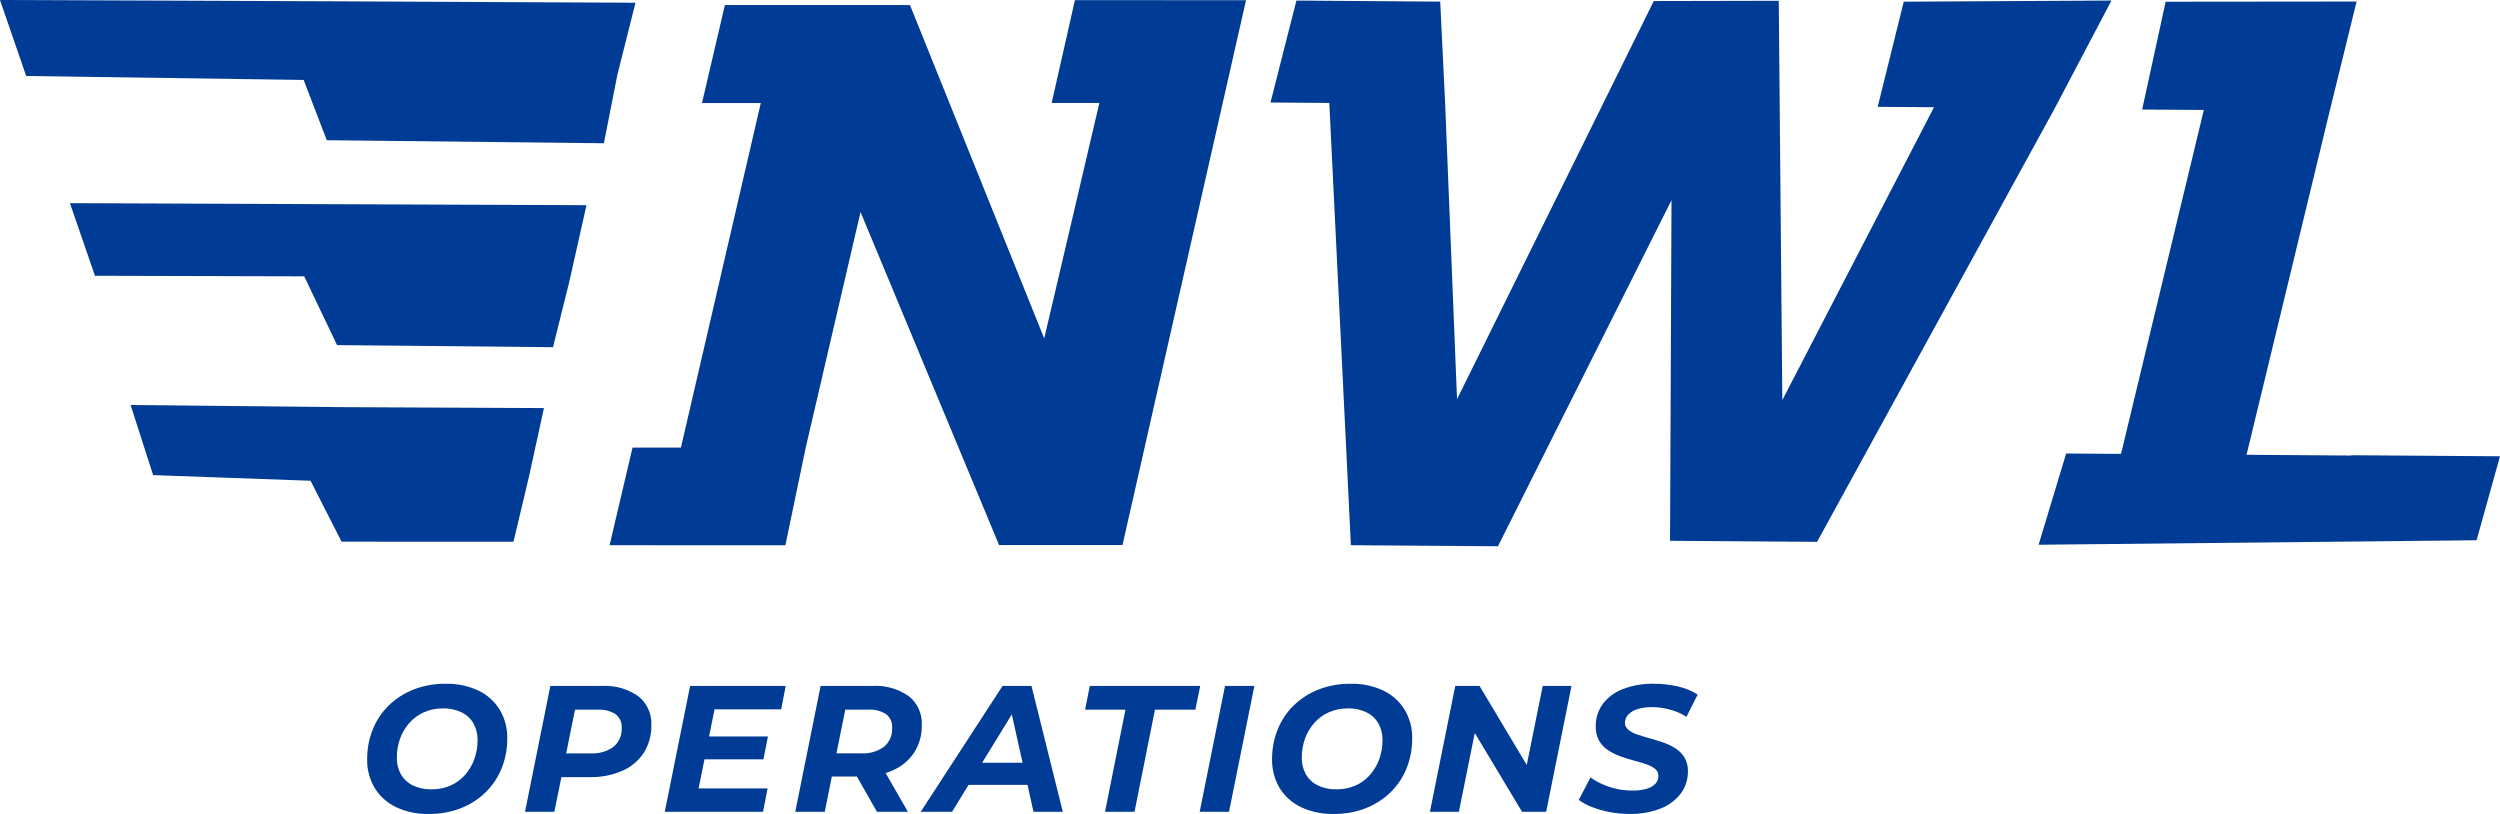 <?xml version="1.0" encoding="UTF-8"?> <svg xmlns="http://www.w3.org/2000/svg" width="129" height="42" viewBox="0 0 129 42" fill="none"><g clip-path="url(#clip0_2004_7003)"><path d="M32.638 23.096L31.455 28.133L40.526 28.137L41.576 23.093L44.404 10.941L51.553 28.126L57.92 28.125L64.295 0.01L55.466 0.007L54.266 5.312L56.728 5.311L53.882 17.464L46.955 0.26L37.404 0.263L36.223 5.318H39.257L35.136 23.095L32.638 23.096Z" fill="#003B95"></path><path d="M108.951 0.028L98.234 0.087L96.889 5.512L99.795 5.533L91.968 20.644L91.784 0.04L85.335 0.054L75.183 20.599L74.57 5.354L74.315 0.084L66.895 0.029L65.558 5.29L68.592 5.312L69.706 28.133L77.294 28.187L86.25 10.327L86.174 27.905L93.761 27.959L106.032 5.577L108.951 0.028Z" fill="#003B95"></path><path d="M121.412 23.491C121.353 23.496 121.295 23.505 121.234 23.505L115.922 23.467L120.214 5.72L121.6 0.079L111.748 0.089L110.535 5.652L113.718 5.674L109.445 23.421L106.613 23.401L105.192 28.109L127.791 27.877L129 23.544L121.412 23.491Z" fill="#003B95"></path><path d="M16.862 7.235L31.161 7.392L31.855 3.866L32.791 0.141L17.392 0.068L0 0L1.35 3.921L15.668 4.125L16.862 7.235Z" fill="#003B95"></path><path d="M17.392 17.807L28.535 17.915L29.387 14.486L30.262 10.588L17.392 10.537L3.609 10.483L4.899 14.23L15.698 14.259L17.392 17.807Z" fill="#003B95"></path><path d="M17.625 27.951L26.496 27.954L27.289 24.618L28.067 21.057L17.693 21.009L6.739 20.899L7.902 24.516L16.025 24.807L17.625 27.951Z" fill="#003B95"></path><path d="M24.699 35.64C24.165 35.389 23.58 35.266 22.989 35.283C22.426 35.275 21.866 35.376 21.341 35.58C20.864 35.766 20.428 36.045 20.061 36.401C19.702 36.752 19.42 37.174 19.235 37.639C19.039 38.129 18.941 38.652 18.945 39.18C18.934 39.695 19.067 40.204 19.328 40.65C19.589 41.08 19.971 41.424 20.425 41.643C20.958 41.893 21.542 42.016 22.13 42C22.694 42.007 23.254 41.907 23.779 41.703C24.256 41.517 24.691 41.237 25.058 40.882C25.418 40.531 25.699 40.109 25.885 39.644C26.081 39.153 26.179 38.63 26.175 38.103C26.186 37.587 26.053 37.079 25.792 36.633C25.531 36.204 25.152 35.86 24.699 35.64ZM24.479 39.161C24.374 39.458 24.214 39.733 24.008 39.973C23.803 40.21 23.547 40.4 23.26 40.529C22.946 40.667 22.605 40.735 22.261 40.729C21.925 40.739 21.591 40.667 21.289 40.52C21.034 40.393 20.822 40.192 20.682 39.945C20.541 39.684 20.47 39.392 20.477 39.096C20.474 38.764 20.53 38.435 20.64 38.122C20.746 37.824 20.908 37.548 21.117 37.31C21.325 37.072 21.583 36.882 21.873 36.753C22.183 36.617 22.52 36.549 22.859 36.554C23.195 36.544 23.528 36.616 23.83 36.763C24.086 36.89 24.297 37.09 24.437 37.338C24.578 37.598 24.649 37.891 24.643 38.187C24.645 38.518 24.59 38.848 24.479 39.161Z" fill="#003B95"></path><path d="M32.938 35.928C32.386 35.541 31.717 35.353 31.042 35.394H28.398L27.091 41.889H28.604L28.969 40.099H30.425C31.008 40.113 31.587 40 32.121 39.769C32.572 39.571 32.955 39.247 33.223 38.837C33.489 38.408 33.624 37.911 33.611 37.408C33.624 37.126 33.57 36.845 33.453 36.588C33.336 36.331 33.16 36.104 32.938 35.928ZM31.658 38.535C31.32 38.779 30.908 38.898 30.491 38.874H29.215L29.67 36.619H30.855C31.172 36.601 31.487 36.68 31.757 36.846C31.866 36.928 31.953 37.036 32.009 37.16C32.065 37.285 32.089 37.421 32.079 37.556C32.09 37.741 32.058 37.925 31.985 38.095C31.912 38.265 31.8 38.416 31.658 38.535Z" fill="#003B95"></path><path d="M34.302 41.89H39.374L39.607 40.683H36.048L36.351 39.18H39.393L39.626 38.002H36.589L36.87 36.601H40.309L40.542 35.395H35.61L34.302 41.89Z" fill="#003B95"></path><path d="M46.898 35.927C46.347 35.539 45.679 35.351 45.006 35.394H42.344L41.036 41.888H42.559L42.922 40.07H44.218L45.249 41.888H46.846L45.697 39.888C45.826 39.849 45.952 39.801 46.075 39.745C46.526 39.551 46.909 39.23 47.178 38.822C47.444 38.395 47.579 37.9 47.565 37.398C47.578 37.118 47.524 36.839 47.408 36.583C47.292 36.328 47.117 36.103 46.898 35.927ZM45.613 38.534C45.275 38.778 44.862 38.898 44.446 38.873H43.161L43.616 36.618H44.81C45.128 36.599 45.445 36.678 45.716 36.846C45.824 36.928 45.91 37.037 45.965 37.161C46.021 37.285 46.044 37.42 46.033 37.556C46.045 37.74 46.013 37.924 45.94 38.094C45.867 38.264 45.755 38.415 45.613 38.534Z" fill="#003B95"></path><path d="M51.731 35.395L47.509 41.889H49.125L49.979 40.498H53.019L53.328 41.889H54.841L53.225 35.395H51.731ZM50.679 39.356L52.21 36.863L52.765 39.356H50.679Z" fill="#003B95"></path><path d="M56.234 35.395L55.991 36.619H58.074L57.019 41.89H58.541L59.596 36.619H61.68L61.931 35.395H56.234Z" fill="#003B95"></path><path d="M61.903 41.89H63.417L64.725 35.395H63.211L61.903 41.89Z" fill="#003B95"></path><path d="M71.393 35.64C70.86 35.389 70.274 35.266 69.684 35.283C69.12 35.275 68.56 35.376 68.035 35.58C67.558 35.766 67.123 36.045 66.755 36.401C66.396 36.752 66.115 37.174 65.929 37.639C65.733 38.129 65.635 38.652 65.639 39.18C65.629 39.695 65.761 40.204 66.022 40.65C66.284 41.08 66.665 41.424 67.12 41.643C67.652 41.893 68.236 42.016 68.825 42C69.388 42.007 69.948 41.907 70.473 41.703C70.95 41.517 71.385 41.237 71.753 40.882C72.112 40.531 72.394 40.109 72.579 39.644C72.775 39.153 72.873 38.63 72.869 38.103C72.88 37.587 72.747 37.078 72.486 36.633C72.225 36.204 71.846 35.86 71.393 35.64ZM71.174 39.161C71.068 39.458 70.908 39.733 70.702 39.973C70.497 40.21 70.242 40.4 69.955 40.529C69.64 40.667 69.299 40.735 68.955 40.729C68.619 40.739 68.286 40.667 67.984 40.52C67.728 40.393 67.517 40.192 67.377 39.945C67.236 39.684 67.165 39.392 67.171 39.096C67.169 38.764 67.224 38.435 67.335 38.122C67.441 37.824 67.602 37.548 67.811 37.31C68.019 37.072 68.278 36.882 68.568 36.753C68.878 36.617 69.214 36.549 69.553 36.554C69.889 36.544 70.222 36.616 70.525 36.763C70.78 36.89 70.991 37.09 71.132 37.338C71.273 37.598 71.343 37.891 71.337 38.187C71.34 38.518 71.284 38.848 71.174 39.161Z" fill="#003B95"></path><path d="M78.781 39.473L76.344 35.395H75.092L73.784 41.89H75.278L76.099 37.822L78.538 41.89H79.781L81.089 35.395H79.604L78.781 39.473Z" fill="#003B95"></path><path d="M84.494 36.59C84.738 36.517 84.992 36.483 85.246 36.488C85.564 36.488 85.879 36.532 86.185 36.618C86.481 36.699 86.763 36.825 87.021 36.989L87.6 35.839C87.287 35.642 86.943 35.501 86.582 35.421C86.171 35.327 85.751 35.28 85.33 35.282C84.791 35.271 84.256 35.362 83.751 35.551C83.339 35.704 82.978 35.969 82.71 36.317C82.462 36.654 82.332 37.063 82.341 37.481C82.332 37.739 82.391 37.995 82.514 38.223C82.627 38.419 82.786 38.586 82.976 38.711C83.175 38.84 83.388 38.946 83.612 39.026C83.842 39.109 84.074 39.182 84.307 39.244C84.541 39.306 84.753 39.369 84.942 39.434C85.108 39.486 85.263 39.566 85.4 39.671C85.456 39.715 85.501 39.771 85.531 39.836C85.561 39.9 85.576 39.971 85.573 40.042C85.575 40.192 85.518 40.337 85.414 40.446C85.287 40.572 85.127 40.662 84.952 40.705C84.716 40.768 84.472 40.798 84.228 40.793C83.969 40.794 83.711 40.767 83.457 40.715C83.206 40.662 82.96 40.584 82.724 40.483C82.493 40.384 82.274 40.261 82.07 40.116L81.463 41.276C81.671 41.427 81.899 41.55 82.14 41.642C82.435 41.758 82.74 41.844 83.051 41.902C83.393 41.968 83.74 42 84.088 41.999C84.628 42.011 85.166 41.918 85.671 41.726C86.086 41.57 86.45 41.304 86.722 40.956C86.973 40.619 87.104 40.21 87.096 39.791C87.104 39.544 87.042 39.3 86.918 39.086C86.8 38.895 86.641 38.734 86.451 38.613C86.252 38.487 86.039 38.386 85.816 38.311C85.585 38.234 85.355 38.163 85.125 38.098C84.894 38.033 84.682 37.968 84.489 37.903C84.32 37.851 84.161 37.767 84.022 37.657C83.966 37.613 83.921 37.557 83.89 37.492C83.859 37.428 83.844 37.357 83.845 37.286C83.851 37.132 83.912 36.986 84.018 36.873C84.149 36.739 84.313 36.642 84.494 36.59Z" fill="#003B95"></path></g><defs><clipPath id="clip0_2004_7003"><rect width="129" height="42" fill="white"></rect></clipPath></defs></svg> 